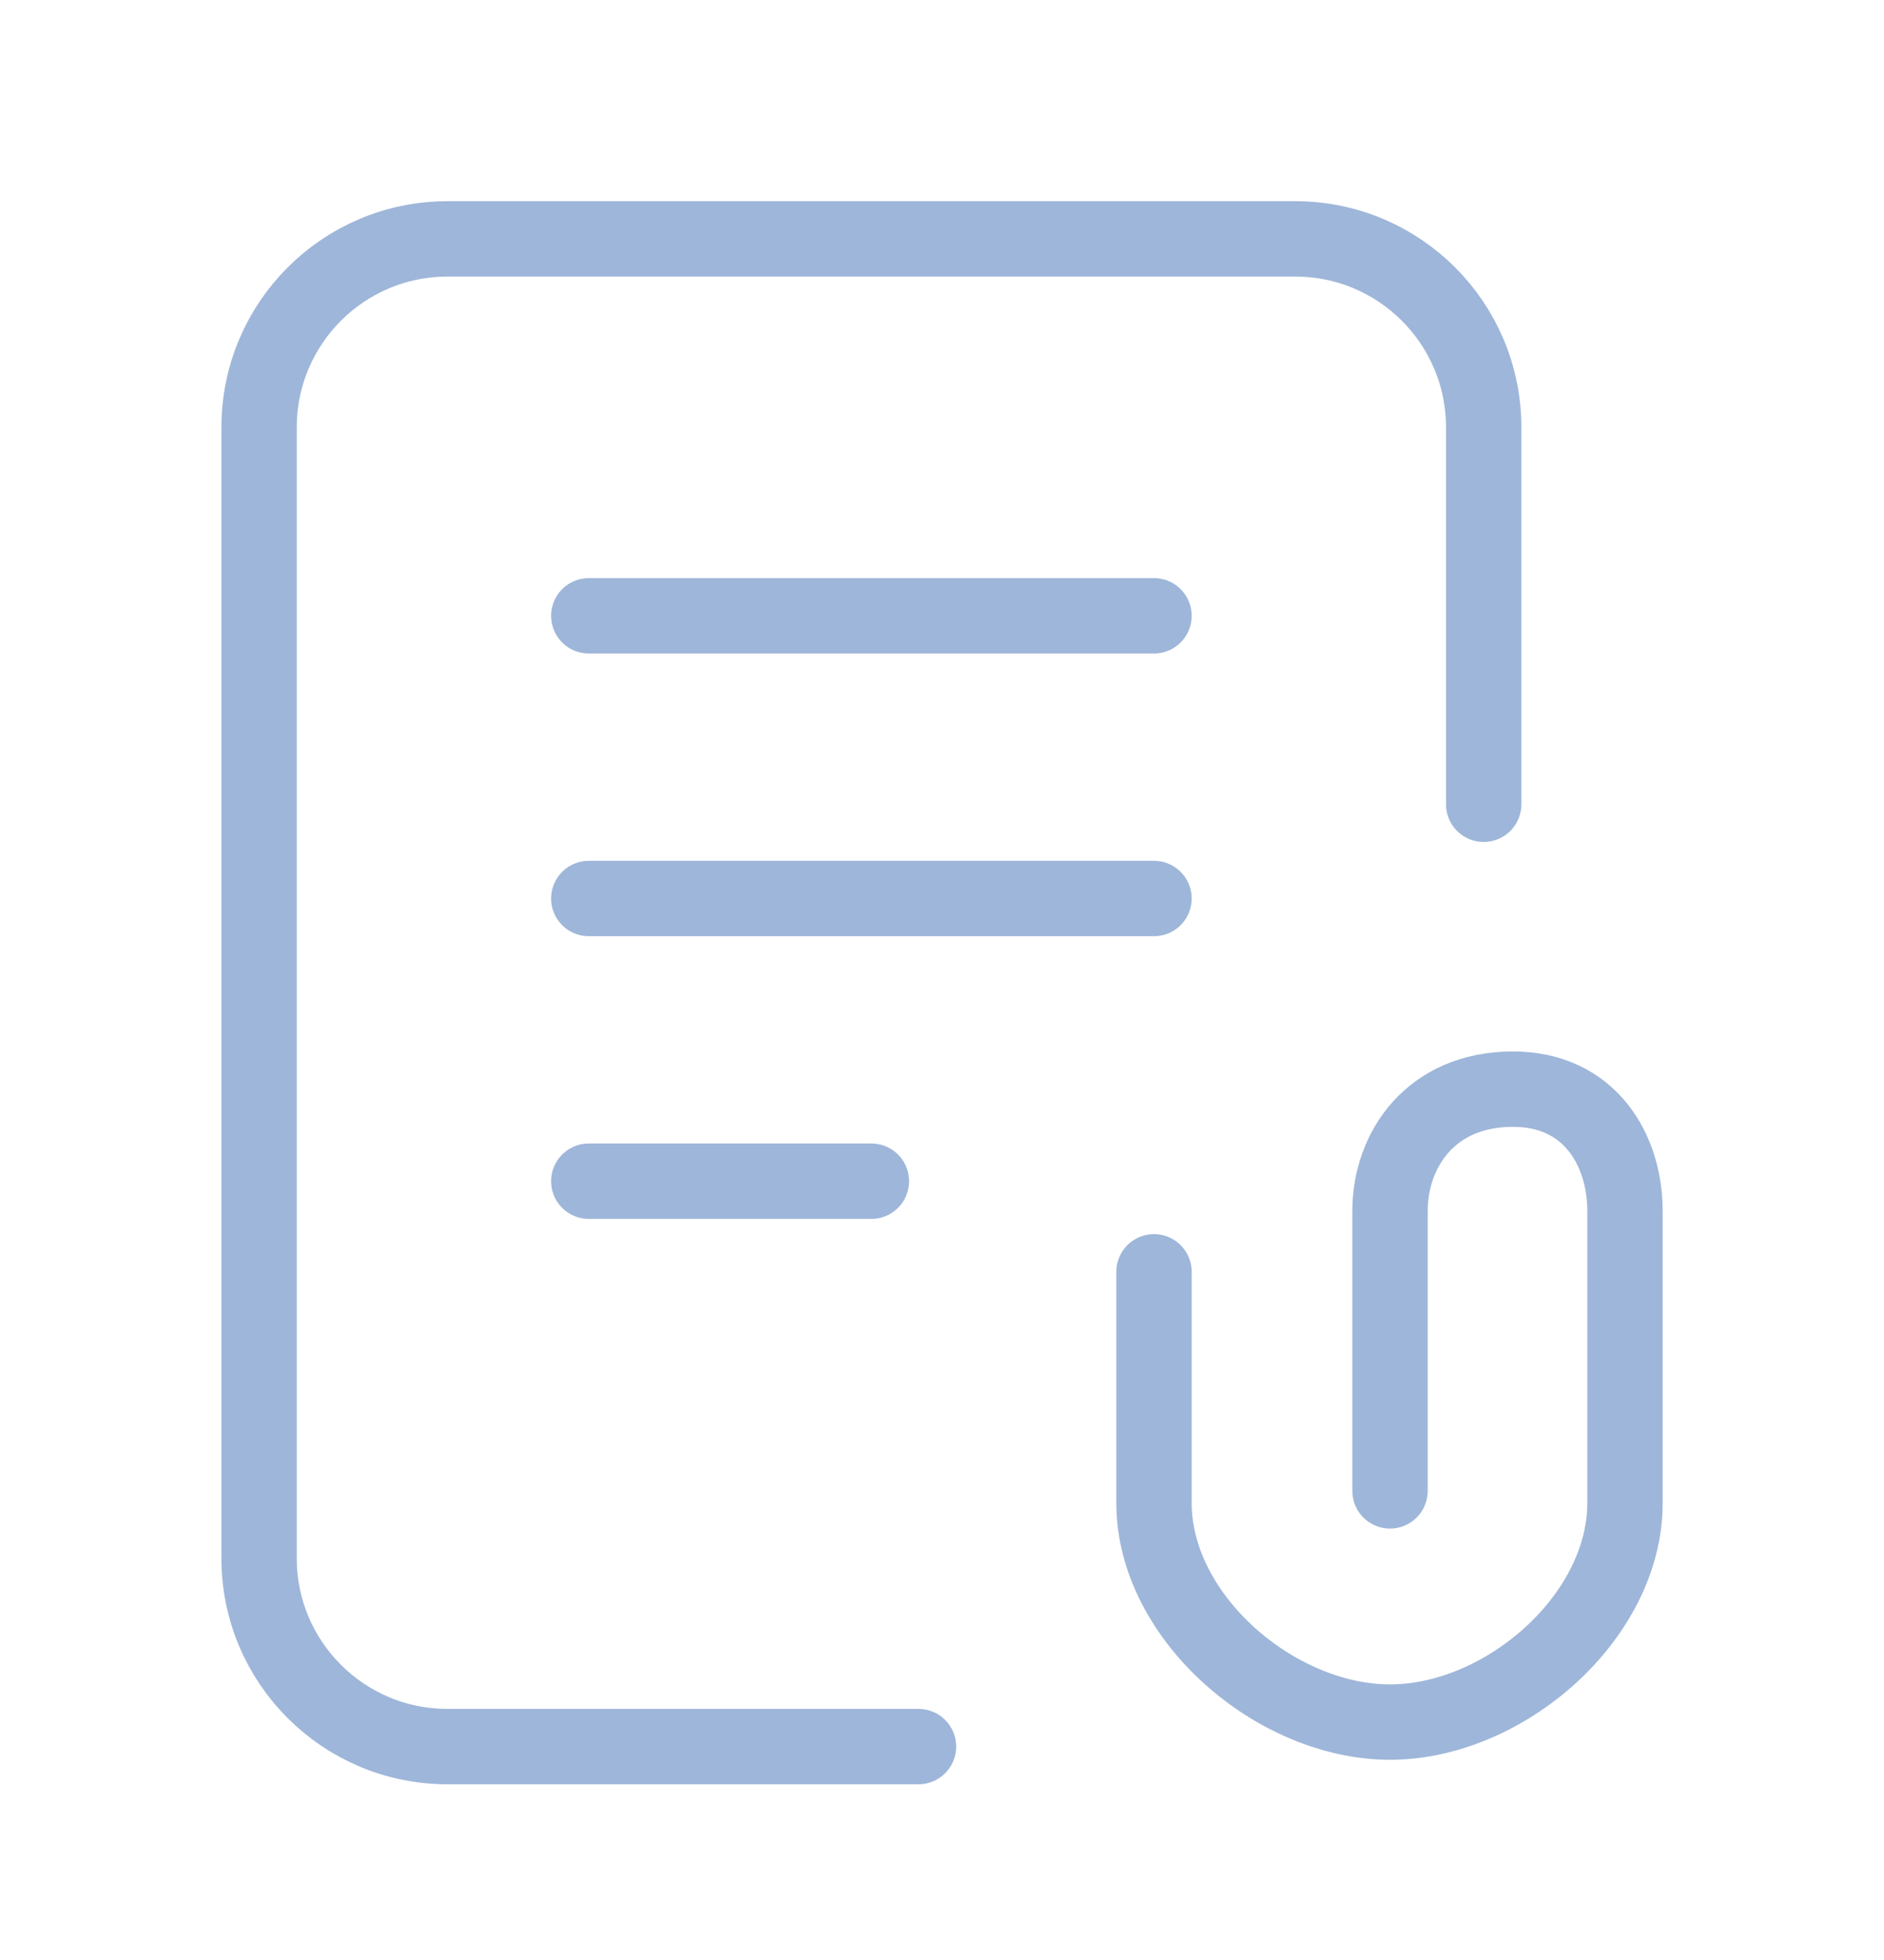 <?xml version="1.0" encoding="UTF-8"?> <svg xmlns="http://www.w3.org/2000/svg" width="25" height="26" viewBox="0 0 25 26" fill="none"><path d="M12.188 23.169H5.937C4.557 23.169 3.437 22.05 3.438 20.669L3.438 5.669C3.438 4.289 4.557 3.169 5.938 3.169H17.188C18.569 3.169 19.688 4.289 19.688 5.669V10.669M7.813 8.169H15.313M7.813 11.919H15.313M15.313 16.871V19.938C15.313 21.454 16.929 22.844 18.445 22.844C19.96 22.844 21.563 21.454 21.563 19.938V16.064C21.563 15.262 21.102 14.448 20.076 14.448C18.978 14.448 18.445 15.262 18.445 16.064V19.777M7.813 15.669H11.563" stroke="#9EB6D9" stroke-linecap="round" stroke-linejoin="round"></path></svg> 